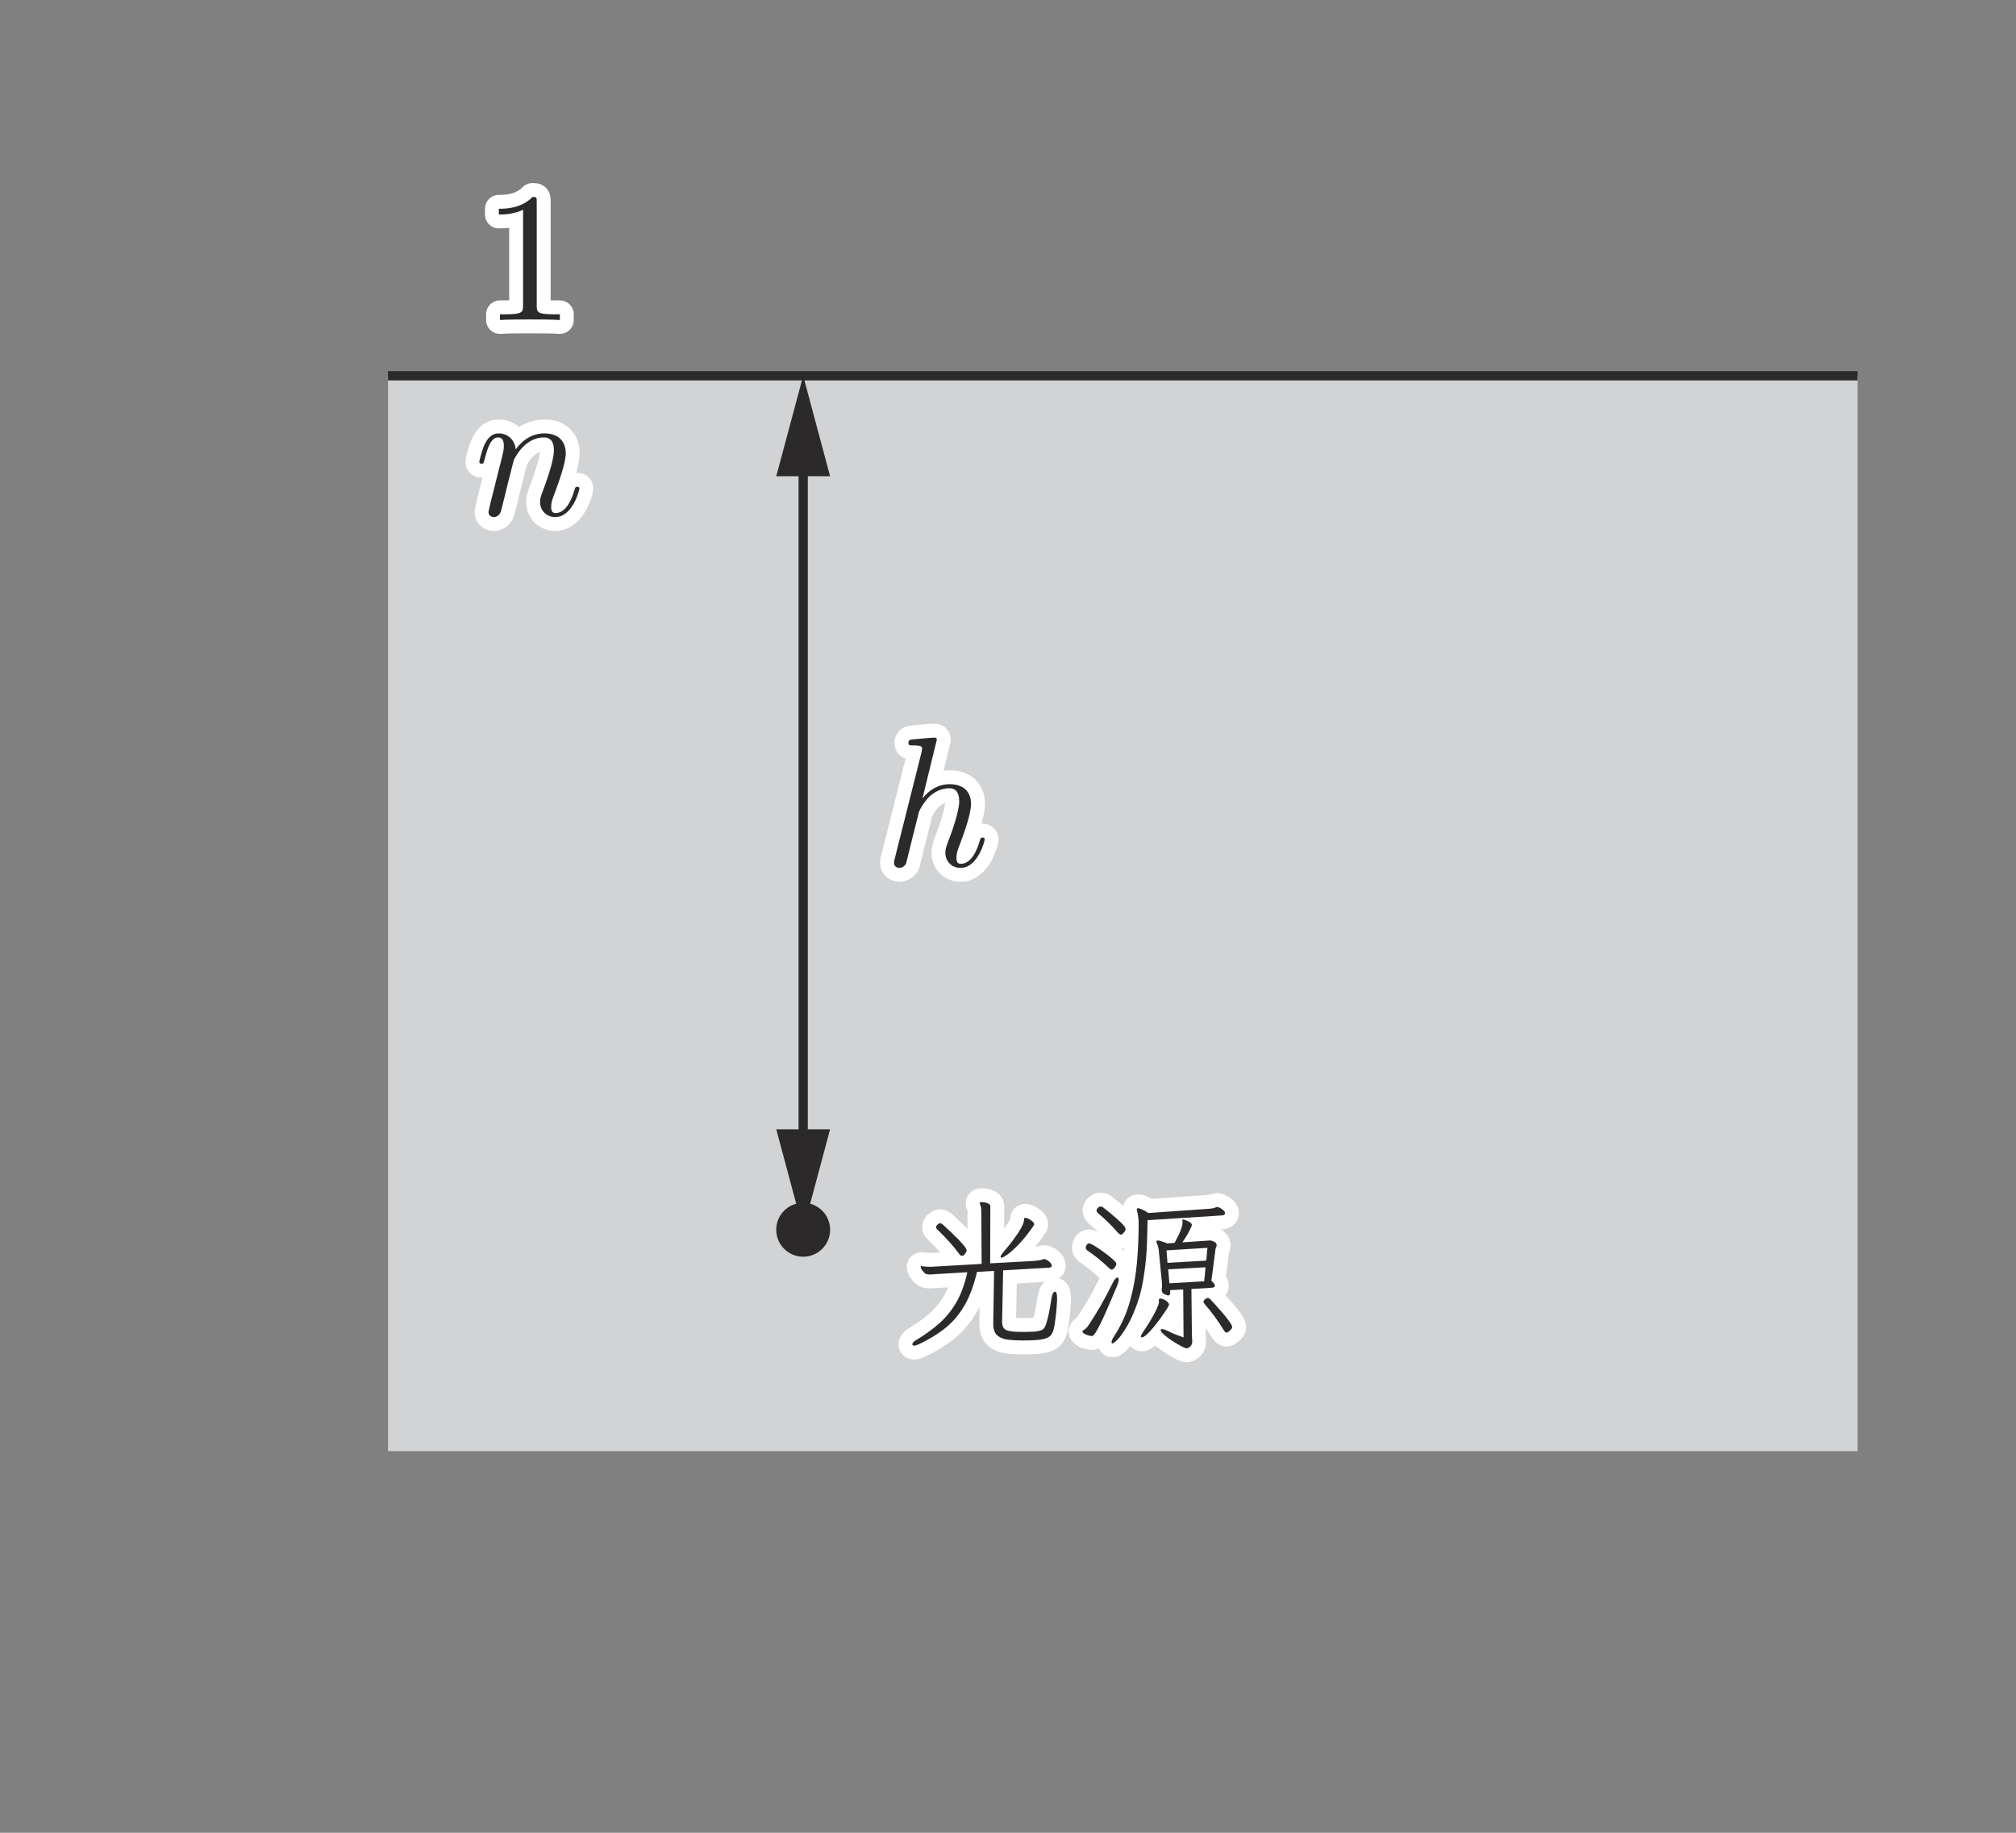 <?xml version="1.0" encoding="UTF-8" standalone="no"?> <svg xmlns="http://www.w3.org/2000/svg" xmlns:xlink="http://www.w3.org/1999/xlink" version="1.1" width="121pt" height="110pt" viewBox="0 0 121 110"><rect x="0" y="0" width="121" height="110" fill="#808080" stroke="none"/><g><path transform="matrix(.004,0,0,-.004,0,110)" d="M 5822.16 5726.52 L 27872.86 5726.52 L 27872.86 21861.92 L 5822.16 21861.92 Z " fill="#d2d3d5"></path><path transform="matrix(.004,0,0,-.004,0,110)" stroke-width="139" stroke-linecap="butt" stroke-miterlimit="10" stroke-linejoin="miter" fill="none" stroke="#2c292a" d="M 5822.13 21861.8 L 27872.8 21861.8 "></path><path transform="matrix(.004,0,0,-.004,0,110)" d="M 12456 9048.04 C 12456 8824.53 12275 8643.55 12051.8 8643.55 C 11828 8643.55 11647.3 8824.53 11647.3 9048.04 C 11647.3 9271.55 11828 9452.53 12051.8 9452.53 C 12275 9452.53 12456 9271.55 12456 9048.04 " fill="#2c292a"></path><path transform="matrix(.004,0,0,-.004,0,110)" stroke-width="139" stroke-linecap="butt" stroke-miterlimit="10" stroke-linejoin="miter" fill="none" stroke="#2c292a" d="M 12051.7 10279.5 L 12051.7 20630.3 "></path><path transform="matrix(.004,0,0,-.004,0,110)" d="M 12455.4 10555.1 L 12051.8 9048.01 L 11647.8 10555.1 " fill="#2c292a"></path><path transform="matrix(.004,0,0,-.004,0,110)" d="M 12455.4 20354.8 L 12051.8 21861.9 L 11647.8 20354.8 " fill="#2c292a"></path><path transform="matrix(.004,0,0,-.004,0,110)" d="M 8053.86 24472.7 C 8053.86 24539.1 8053.86 24544.7 7990.19 24544.7 C 7818.11 24367.3 7574.3 24367.3 7485.62 24367.3 L 7485.62 24281.4 C 7540.95 24281.4 7704.41 24281.4 7848.69 24353.4 L 7848.69 22917.3 C 7848.69 22817.8 7840.35 22784.4 7590.71 22784.4 L 7502.3 22784.4 L 7502.3 22698.5 C 7599.05 22706.6 7840.35 22706.6 7951.27 22706.6 C 8062.2 22706.6 8303.22 22706.6 8400.52 22698.5 L 8400.52 22784.4 L 8311.56 22784.4 C 8062.2 22784.4 8053.86 22815 8053.86 22917.3 L 8053.86 24472.7 " fill="#2c292a"></path><path transform="matrix(.004,0,0,-.004,0,110)" stroke-width="417" stroke-linecap="round" stroke-linejoin="round" fill="none" stroke="#ffffff" d="M 8053.86 24472.7 C 8053.86 24539.1 8053.86 24544.7 7990.19 24544.7 C 7818.11 24367.3 7574.3 24367.3 7485.62 24367.3 L 7485.62 24281.4 C 7540.95 24281.4 7704.41 24281.4 7848.69 24353.4 L 7848.69 22917.3 C 7848.69 22817.8 7840.35 22784.4 7590.71 22784.4 L 7502.3 22784.4 L 7502.3 22698.5 C 7599.05 22706.6 7840.35 22706.6 7951.27 22706.6 C 8062.2 22706.6 8303.22 22706.6 8400.52 22698.5 L 8400.52 22784.4 L 8311.56 22784.4 C 8062.2 22784.4 8053.86 22815 8053.86 22917.3 L 8053.86 24472.7 "></path><path transform="matrix(.004,0,0,-.004,0,110)" d="M 7355.18 19935.4 C 7346.84 19894 7330.16 19830 7330.16 19816.1 C 7330.16 19766.4 7369.09 19741.6 7410.79 19741.6 C 7443.87 19741.6 7493.91 19763.6 7513.09 19818.9 C 7516.15 19824.7 7549.23 19954.8 7565.91 20024.1 C 7585.37 20107.2 7607.61 20190.6 7627.07 20273.7 C 7643.47 20334.9 7660.15 20395.5 7674.05 20459.4 C 7685.17 20506.7 7707.41 20587 7709.91 20598.1 C 7751.61 20683.8 7898.68 20936.5 8161.94 20936.5 C 8286.76 20936.5 8311.5 20833.6 8311.5 20742.1 C 8311.5 20570.3 8175.84 20215.6 8131.36 20096.3 C 8106.62 20032.7 8103.56 19999 8103.56 19968.7 C 8103.56 19838.4 8200.86 19741.6 8330.96 19741.6 C 8591.73 19741.6 8694.04 20146.1 8694.04 20168.3 C 8694.04 20195.9 8669.29 20195.9 8660.95 20195.9 C 8633.15 20195.9 8633.15 20187.8 8619.25 20146.1 C 8563.93 19957.6 8472.47 19802.2 8336.53 19802.2 C 8289.54 19802.2 8270.08 19830 8270.08 19894 C 8270.08 19963.2 8294.82 20029.9 8319.84 20090.8 C 8372.66 20237.6 8489.15 20542.8 8489.15 20700.7 C 8489.15 20886.4 8369.89 20997.1 8170.28 20997.1 C 7920.64 20997.1 7784.97 20820 7737.71 20756 C 7723.81 20911.4 7610.11 20997.1 7482.79 20997.1 C 7355.18 20997.1 7302.64 20889.2 7274.84 20839.2 C 7230.36 20744.9 7191.72 20581.5 7191.72 20570.3 C 7191.72 20542.8 7219.24 20542.8 7224.8 20542.8 C 7252.6 20542.8 7255.38 20545.3 7272.06 20606.5 C 7319.32 20803.3 7374.64 20936.5 7474.45 20936.5 C 7529.77 20936.5 7560.35 20900.3 7560.35 20808.9 C 7560.35 20750.8 7552.01 20719.9 7516.15 20575.9 L 7355.18 19935.4 " fill="#2c292a"></path><path transform="matrix(.004,0,0,-.004,0,110)" stroke-width="417" stroke-linecap="round" stroke-linejoin="round" fill="none" stroke="#ffffff" d="M 7355.18 19935.4 C 7346.84 19894 7330.16 19830 7330.16 19816.1 C 7330.16 19766.4 7369.09 19741.6 7410.79 19741.6 C 7443.87 19741.6 7493.91 19763.6 7513.09 19818.9 C 7516.15 19824.7 7549.23 19954.8 7565.91 20024.1 C 7585.37 20107.2 7607.61 20190.6 7627.07 20273.7 C 7643.47 20334.9 7660.15 20395.5 7674.05 20459.4 C 7685.17 20506.7 7707.41 20587 7709.91 20598.1 C 7751.61 20683.8 7898.68 20936.5 8161.94 20936.5 C 8286.76 20936.5 8311.5 20833.6 8311.5 20742.1 C 8311.5 20570.3 8175.84 20215.6 8131.36 20096.3 C 8106.62 20032.7 8103.56 19999 8103.56 19968.7 C 8103.56 19838.4 8200.86 19741.6 8330.96 19741.6 C 8591.73 19741.6 8694.04 20146.1 8694.04 20168.3 C 8694.04 20195.9 8669.29 20195.9 8660.95 20195.9 C 8633.15 20195.9 8633.15 20187.8 8619.25 20146.1 C 8563.93 19957.6 8472.47 19802.2 8336.53 19802.2 C 8289.54 19802.2 8270.08 19830 8270.08 19894 C 8270.08 19963.2 8294.82 20029.9 8319.84 20090.8 C 8372.66 20237.6 8489.15 20542.8 8489.15 20700.7 C 8489.15 20886.4 8369.89 20997.1 8170.28 20997.1 C 7920.64 20997.1 7784.97 20820 7737.71 20756 C 7723.81 20911.4 7610.11 20997.1 7482.79 20997.1 C 7355.18 20997.1 7302.64 20889.2 7274.84 20839.2 C 7230.36 20744.9 7191.72 20581.5 7191.72 20570.3 C 7191.72 20542.8 7219.24 20542.8 7224.8 20542.8 C 7252.6 20542.8 7255.38 20545.3 7272.06 20606.5 C 7319.32 20803.3 7374.64 20936.5 7474.45 20936.5 C 7529.77 20936.5 7560.35 20900.3 7560.35 20808.9 C 7560.35 20750.8 7552.01 20719.9 7516.15 20575.9 L 7355.18 19935.4 "></path><path transform="matrix(.004,0,0,-.004,0,110)" d="M 8053.86 24472.7 C 8053.86 24539.1 8053.86 24544.7 7990.19 24544.7 C 7818.11 24367.3 7574.3 24367.3 7485.62 24367.3 L 7485.62 24281.4 C 7540.95 24281.4 7704.41 24281.4 7848.69 24353.4 L 7848.69 22917.3 C 7848.69 22817.8 7840.35 22784.4 7590.71 22784.4 L 7502.3 22784.4 L 7502.3 22698.5 C 7599.05 22706.6 7840.35 22706.6 7951.27 22706.6 C 8062.2 22706.6 8303.22 22706.6 8400.52 22698.5 L 8400.52 22784.4 L 8311.56 22784.4 C 8062.2 22784.4 8053.86 22815 8053.86 22917.3 L 8053.86 24472.7 " fill="#2c292a"></path><path transform="matrix(.004,0,0,-.004,0,110)" d="M 7355.18 19935.4 C 7346.84 19894 7330.16 19830 7330.16 19816.1 C 7330.16 19766.4 7369.09 19741.6 7410.79 19741.6 C 7443.87 19741.6 7493.91 19763.6 7513.09 19818.9 C 7516.15 19824.7 7549.23 19954.8 7565.91 20024.1 C 7585.37 20107.2 7607.61 20190.6 7627.07 20273.7 C 7643.47 20334.9 7660.15 20395.5 7674.05 20459.4 C 7685.17 20506.7 7707.41 20587 7709.91 20598.1 C 7751.61 20683.8 7898.68 20936.5 8161.94 20936.5 C 8286.76 20936.5 8311.5 20833.6 8311.5 20742.1 C 8311.5 20570.3 8175.84 20215.6 8131.36 20096.3 C 8106.62 20032.7 8103.56 19999 8103.56 19968.7 C 8103.56 19838.4 8200.86 19741.6 8330.96 19741.6 C 8591.73 19741.6 8694.04 20146.1 8694.04 20168.3 C 8694.04 20195.9 8669.29 20195.9 8660.95 20195.9 C 8633.15 20195.9 8633.15 20187.8 8619.25 20146.1 C 8563.93 19957.6 8472.47 19802.2 8336.52 19802.2 C 8289.54 19802.2 8270.08 19830 8270.08 19894 C 8270.08 19963.2 8294.82 20029.9 8319.84 20090.8 C 8372.66 20237.6 8489.15 20542.8 8489.15 20700.7 C 8489.15 20886.4 8369.89 20997.1 8170.28 20997.1 C 7920.64 20997.1 7784.97 20820 7737.71 20756 C 7723.81 20911.4 7610.11 20997.1 7482.79 20997.1 C 7355.18 20997.1 7302.64 20889.2 7274.84 20839.2 C 7230.36 20744.9 7191.72 20581.5 7191.72 20570.3 C 7191.72 20542.8 7219.24 20542.8 7224.8 20542.8 C 7252.6 20542.8 7255.38 20545.3 7272.06 20606.5 C 7319.32 20803.3 7374.64 20936.5 7474.45 20936.5 C 7529.77 20936.5 7560.35 20900.3 7560.35 20808.9 C 7560.35 20750.8 7552.01 20719.9 7516.15 20575.9 L 7355.18 19935.4 " fill="#2c292a"></path><path transform="matrix(.004,0,0,-.004,0,110)" d="M 14432.4 8656.56 C 14420.1 8656.84 14406 8667.68 14389 8689.92 C 14342.9 8753.3 14292.5 8814.46 14237.8 8874.23 C 14183.3 8934 14126 8992.94 14066.5 9050.76 C 14052.3 9061.33 14045.7 9073 14045.7 9086.9 C 14045.7 9100.8 14053.5 9113.31 14068.7 9125.27 C 14082.4 9138.89 14095.2 9145.56 14107.4 9145.56 C 14119.1 9145.84 14133.8 9137.78 14150.8 9122.77 C 14251.7 9030.75 14327 8958.19 14377.3 8906.2 C 14427.4 8854.22 14461.3 8816.13 14478.5 8792.22 C 14495.5 8768.32 14504.1 8750.52 14504.1 8738.57 C 14504.1 8726.61 14496.9 8709.66 14482.4 8688.53 C 14467.7 8667.4 14451.3 8656.56 14432.4 8656.56 M 15026.5 8628.2 C 15017.6 8628.2 15013.7 8632.65 15013.7 8640.99 C 15013.7 8656.56 15029.8 8682.97 15062.6 8720.5 C 15113.2 8780.55 15162.1 8840.88 15208.3 8902.31 C 15254.1 8963.75 15292.5 9021.29 15322.3 9075.23 C 15352 9128.88 15367 9172.8 15367 9207 C 15366.7 9220.9 15373.1 9227.57 15385.1 9227.57 C 15396.8 9227.85 15413.2 9222.29 15433.7 9212.28 C 15454.3 9202 15473.2 9189.21 15491.3 9173.64 C 15509.1 9158.91 15518 9143.89 15518 9130.27 C 15518 9126.93 15516.3 9121.65 15513.2 9114.7 C 15435.9 9002.39 15363.7 8910.09 15295.3 8838.37 C 15226.6 8766.65 15169.1 8713.83 15121.3 8679.63 C 15073.4 8645.72 15041.7 8628.2 15026.5 8628.2 M 15861.3 7993.25 C 15857.7 7916.52 15852.7 7847.86 15846 7787.25 C 15839.1 7726.65 15830.4 7663.27 15820.1 7596.55 C 15809.9 7538.72 15792.6 7494.52 15767.9 7464.77 C 15743.1 7435.03 15698.7 7414.18 15634.7 7403.06 C 15570.8 7392.21 15473.8 7386.66 15343.9 7386.66 C 15267.2 7386.93 15194.9 7390.27 15127.6 7398.05 C 15060.4 7405.84 15005.9 7426.96 14965 7461.99 C 14924.2 7497.3 14903.6 7555.4 14903.6 7637.41 L 14903.6 7645.2 L 14916.4 8431.1 L 14660.3 8415.81 C 14612.2 8214.54 14550 8046.91 14472.4 7912.63 C 14394.3 7778.91 14299.8 7666.32 14188 7575.97 C 14076 7485.62 13944.2 7404.45 13792.1 7332.72 C 13761.3 7317.71 13736.8 7309.65 13718.2 7309.65 C 13699 7309.93 13689.8 7316.6 13689.8 7330.22 C 13689.8 7338.84 13695.1 7348.85 13705.4 7361.08 C 13715.4 7373.03 13731.5 7384.99 13754.1 7396.94 C 13873.3 7468.94 13983.1 7547.62 14082.9 7633.52 C 14182.7 7720.25 14270 7825.34 14344.2 7949.88 C 14418.2 8074.7 14475.2 8228.16 14514.4 8410.53 L 14004.8 8379.95 C 13992.9 8378.56 13981.5 8377.45 13970.3 8377.45 L 13940.9 8377.45 C 13910 8377.45 13888 8384.4 13874.1 8397.74 C 13872.2 8399.69 13862.2 8411.09 13843.6 8432.49 C 13824.4 8453.9 13815.2 8473.91 13815.2 8492.54 C 13814.9 8500.05 13819.7 8502.82 13828.3 8502.82 C 13831.3 8503.1 13834.4 8502.27 13835.8 8501.43 C 13837.4 8500.88 13839.1 8500.32 13841.1 8500.32 C 13875 8495.32 13909.2 8492.54 13943.4 8492.54 L 13974.2 8492.54 L 14729.3 8536.18 L 14724.5 9334.88 C 14724.3 9355.73 14722.6 9372.96 14719.3 9387.7 C 14715.7 9402.43 14709.8 9418.56 14701.5 9437.74 C 14699.5 9439.13 14698.7 9441.63 14698.7 9445.25 C 14698.7 9457.2 14710.6 9463.04 14734.6 9463.04 C 14756.8 9463.04 14783.2 9458.04 14814.1 9447.75 C 14844.4 9437.74 14859.9 9422.17 14859.9 9401.88 L 14857.4 8543.97 L 15505.2 8579.83 C 15532.4 8581.5 15557.4 8584 15579.7 8587.34 C 15601.9 8590.95 15624.7 8595.96 15648.6 8602.91 C 15655.3 8606.24 15662.5 8607.91 15669.2 8607.91 C 15680.9 8607.91 15696.2 8602.35 15713.9 8591.23 C 15731.7 8580.39 15747.6 8567.32 15761.2 8552.86 C 15774.8 8538.41 15781.8 8524.23 15781.8 8510.61 C 15781.8 8493.93 15770.7 8483.36 15748.4 8479.75 L 15052 8438.89 L 15036.7 7673.27 L 15036.7 7662.99 C 15036.7 7623.79 15045.4 7593.21 15062.3 7570.97 C 15079 7549.01 15111.2 7533.72 15158.2 7526.21 C 15204.9 7518.43 15273 7514.54 15362 7514.54 C 15460.7 7515.09 15532.1 7518.7 15575.8 7527.32 C 15619.4 7535.94 15648.3 7549.29 15662.8 7567.08 C 15677.3 7585.15 15688.9 7607.66 15697.5 7634.91 C 15715.9 7696.63 15731.5 7757.79 15743.4 7819.22 C 15755.1 7880.66 15765.7 7940.43 15774.3 7998.53 C 15786 8078.88 15804.9 8118.63 15830.4 8118.63 C 15850.7 8118.91 15861.3 8086.38 15861.3 8021.61 " fill="#2c292a"></path><path transform="matrix(.004,0,0,-.004,0,110)" stroke-width="417" stroke-linecap="round" stroke-linejoin="round" fill="none" stroke="#ffffff" d="M 14432.4 8656.56 C 14420.1 8656.84 14406 8667.68 14389 8689.92 C 14342.9 8753.3 14292.5 8814.46 14237.8 8874.23 C 14183.3 8934 14126 8992.94 14066.5 9050.76 C 14052.3 9061.33 14045.7 9073 14045.7 9086.9 C 14045.7 9100.8 14053.5 9113.31 14068.7 9125.27 C 14082.4 9138.89 14095.2 9145.56 14107.4 9145.56 C 14119.1 9145.84 14133.8 9137.78 14150.8 9122.77 C 14251.7 9030.75 14327 8958.19 14377.3 8906.2 C 14427.4 8854.22 14461.3 8816.13 14478.5 8792.22 C 14495.5 8768.32 14504.1 8750.52 14504.1 8738.57 C 14504.1 8726.61 14496.9 8709.66 14482.4 8688.53 C 14467.7 8667.4 14451.3 8656.56 14432.4 8656.56 M 15026.5 8628.2 C 15017.6 8628.2 15013.7 8632.65 15013.7 8640.99 C 15013.7 8656.56 15029.8 8682.97 15062.6 8720.5 C 15113.2 8780.55 15162.1 8840.88 15208.3 8902.31 C 15254.1 8963.75 15292.5 9021.3 15322.3 9075.23 C 15352 9128.88 15367 9172.8 15367 9207 C 15366.7 9220.9 15373.1 9227.57 15385.1 9227.57 C 15396.8 9227.85 15413.2 9222.29 15433.7 9212.28 C 15454.3 9202 15473.2 9189.21 15491.3 9173.64 C 15509.1 9158.91 15518 9143.89 15518 9130.27 C 15518 9126.93 15516.3 9121.65 15513.2 9114.7 C 15435.9 9002.39 15363.7 8910.09 15295.3 8838.37 C 15226.6 8766.65 15169.1 8713.83 15121.3 8679.63 C 15073.4 8645.72 15041.7 8628.2 15026.5 8628.2 Z M 15861.3 7993.25 C 15857.7 7916.52 15852.7 7847.86 15846 7787.25 C 15839.1 7726.65 15830.4 7663.27 15820.1 7596.54 C 15809.9 7538.72 15792.6 7494.52 15767.9 7464.77 C 15743.1 7435.03 15698.7 7414.18 15634.7 7403.06 C 15570.8 7392.21 15473.8 7386.66 15343.9 7386.66 C 15267.2 7386.93 15194.9 7390.27 15127.6 7398.05 C 15060.4 7405.84 15005.9 7426.96 14965 7461.99 C 14924.2 7497.3 14903.6 7555.4 14903.6 7637.41 L 14903.6 7645.2 L 14916.4 8431.1 L 14660.3 8415.81 C 14612.2 8214.54 14550 8046.91 14472.4 7912.63 C 14394.3 7778.91 14299.8 7666.32 14188 7575.97 C 14076 7485.62 13944.2 7404.45 13792.1 7332.72 C 13761.3 7317.71 13736.8 7309.65 13718.2 7309.65 C 13699 7309.93 13689.8 7316.6 13689.8 7330.22 C 13689.8 7338.84 13695.1 7348.85 13705.4 7361.08 C 13715.4 7373.03 13731.5 7384.99 13754.1 7396.94 C 13873.3 7468.94 13983.1 7547.62 14082.9 7633.52 C 14182.7 7720.25 14270 7825.34 14344.2 7949.88 C 14418.2 8074.7 14475.2 8228.16 14514.4 8410.53 L 14004.8 8379.95 C 13992.9 8378.56 13981.5 8377.45 13970.3 8377.45 L 13940.9 8377.45 C 13910 8377.45 13888 8384.4 13874.1 8397.74 C 13872.2 8399.69 13862.2 8411.09 13843.6 8432.49 C 13824.4 8453.9 13815.2 8473.91 13815.2 8492.54 C 13814.9 8500.05 13819.7 8502.82 13828.3 8502.82 C 13831.3 8503.1 13834.4 8502.27 13835.8 8501.43 C 13837.4 8500.88 13839.1 8500.32 13841.1 8500.32 C 13875 8495.32 13909.2 8492.54 13943.4 8492.54 L 13974.2 8492.54 L 14729.3 8536.18 L 14724.5 9334.88 C 14724.3 9355.73 14722.6 9372.96 14719.3 9387.7 C 14715.7 9402.43 14709.8 9418.56 14701.5 9437.74 C 14699.5 9439.13 14698.7 9441.63 14698.7 9445.25 C 14698.7 9457.2 14710.6 9463.04 14734.6 9463.04 C 14756.8 9463.04 14783.2 9458.03 14814.1 9447.75 C 14844.4 9437.74 14859.9 9422.17 14859.9 9401.88 L 14857.4 8543.97 L 15505.2 8579.83 C 15532.4 8581.5 15557.4 8584 15579.7 8587.34 C 15601.9 8590.95 15624.7 8595.96 15648.6 8602.91 C 15655.3 8606.24 15662.5 8607.91 15669.2 8607.91 C 15680.9 8607.91 15696.2 8602.35 15713.9 8591.23 C 15731.7 8580.39 15747.6 8567.32 15761.2 8552.86 C 15774.8 8538.41 15781.8 8524.23 15781.8 8510.61 C 15781.8 8493.93 15770.7 8483.36 15748.4 8479.75 L 15052 8438.89 L 15036.7 7673.27 L 15036.7 7662.99 C 15036.7 7623.79 15045.4 7593.21 15062.3 7570.97 C 15079 7549.01 15111.2 7533.72 15158.2 7526.21 C 15204.9 7518.43 15273 7514.54 15362 7514.54 C 15460.7 7515.09 15532.1 7518.7 15575.8 7527.32 C 15619.4 7535.94 15648.3 7549.29 15662.8 7567.08 C 15677.3 7585.15 15688.9 7607.66 15697.5 7634.91 C 15715.9 7696.63 15731.5 7757.79 15743.4 7819.22 C 15755.1 7880.66 15765.7 7940.43 15774.3 7998.53 C 15786 8078.88 15804.9 8118.63 15830.4 8118.63 C 15850.7 8118.91 15861.3 8086.38 15861.3 8021.61 L 15861.3 7993.25 Z "></path><path transform="matrix(.004,0,0,-.004,0,110)" d="M 17131.8 7432.72 C 17123.1 7433 17119 7436.89 17119 7445.51 C 17118.7 7459.13 17130.1 7482.2 17152 7514.45 C 17169.3 7538.91 17191 7571.44 17217.7 7613.14 C 17243.5 7655.12 17270.5 7699.32 17296.9 7746.3 C 17323 7793.29 17345.8 7836.65 17363.3 7876.96 C 17380.8 7917.27 17390.3 7948.13 17390.3 7970.37 C 17390.3 7980.66 17389.5 7988.16 17387.8 7993.45 C 17387.8 8008.73 17395.6 8016.52 17410.9 8016.52 C 17424.5 8016.52 17441.4 8011.79 17462 8002.34 C 17482.6 7993.17 17500.9 7981.21 17517.1 7966.48 C 17533.2 7952.02 17541.5 7937.84 17541.5 7924.22 C 17541.2 7915.61 17530.4 7893.92 17508.2 7858.89 C 17485.6 7824.14 17457.8 7782.72 17423.7 7734.63 C 17389.5 7687.09 17353.6 7639.83 17316.1 7593.96 C 17278.3 7548.09 17243 7509.45 17209.9 7478.59 C 17176.5 7448.29 17150.4 7432.72 17131.8 7432.72 M 18450.3 7532.52 C 18431.4 7513.62 18416.4 7504.45 18404.4 7504.45 C 18392.2 7504.45 18378.6 7516.4 18363.6 7540.3 C 18322.1 7606.75 18277.9 7673.19 18230.1 7739.63 C 18182 7806.63 18132.3 7869.46 18079.2 7929.23 C 18065.3 7946.46 18058.6 7959.25 18058.6 7967.87 C 18058.6 7981.77 18067.2 7994.28 18084.5 8006.23 C 18096.1 8018.19 18108.4 8024.02 18120.3 8024.02 C 18137 8024.3 18152.6 8015.69 18166.2 7998.45 C 18179.8 7984.83 18204 7958.97 18239 7920.33 C 18273.8 7881.97 18310.8 7840.27 18349.4 7794.95 C 18387.5 7749.92 18420.6 7707.94 18447.8 7669.57 C 18475 7631.21 18488.9 7604.25 18488.9 7588.96 C 18488.9 7572 18476.2 7553.09 18450.3 7532.52 M 16376.4 7453.01 C 16364.2 7454.96 16347.8 7458.57 16326.7 7464.41 C 16304.7 7471.08 16286.1 7478.59 16268.8 7488.88 C 16251.6 7499.44 16243.3 7510.28 16243.3 7522.23 C 16243 7530.85 16247.4 7536.69 16256.1 7540.3 C 16288.3 7557.26 16316.7 7586.45 16340.6 7627.04 C 16399.8 7716.28 16459.3 7810.52 16517.1 7911.44 C 16574.9 8012.07 16633.3 8122.16 16691.4 8241.7 C 16706.4 8274.23 16721.1 8297.02 16734.8 8310.92 C 16748.4 8324.82 16759.5 8331.21 16768.1 8331.21 C 16779.8 8331.21 16786.2 8320.93 16786.2 8300.64 C 16785.9 8278.67 16778.4 8247.82 16763.1 8208.34 C 16701.4 8063.5 16650.5 7943.96 16609.4 7850 C 16568.2 7756.31 16534.3 7682.09 16507.1 7628.43 C 16479.6 7574.78 16458.2 7535.3 16442.9 7510.56 C 16427.6 7486.09 16415.3 7470.25 16405.9 7463.3 C 16396.2 7456.63 16388.4 7453.01 16381.7 7453.01 Z M 18089.2 8484.95 L 17528.7 8454.37 L 17546.5 8244.2 L 18068.9 8275.06 Z M 18117.5 8776.85 L 17503.2 8738.48 L 17518.4 8551.39 L 18099.5 8585.03 Z M 16320 8733.48 C 16301.1 8748.77 16291.9 8764.06 16291.9 8779.63 C 16291.9 8793.25 16296.6 8807.15 16305.8 8821.61 C 16315 8836.62 16328.6 8843.29 16345.6 8843.29 C 16354.2 8843.29 16373.4 8834.95 16403.4 8817.71 C 16432.9 8801.04 16467.1 8779.07 16505.7 8752.66 C 16544.1 8726.25 16581.9 8698.45 16619.7 8669.27 C 16657.2 8640.35 16688.3 8613.94 16713.1 8590.04 C 16737.5 8566.13 16750.3 8548.33 16750.3 8536.38 C 16750.1 8519.14 16741.7 8500.52 16724.5 8479.95 C 16707.5 8459.38 16693.9 8449.09 16683.6 8449.09 C 16671.7 8449.09 16656.4 8458.26 16637.7 8477.45 C 16596.3 8516.64 16546.8 8560.29 16489 8608.1 C 16430.9 8655.64 16374.5 8697.62 16320 8733.48 M 17753.9 8152.18 L 17556.8 8141.9 L 17559.3 8106.04 C 17559 8077.13 17549.9 8062.67 17531.2 8062.67 C 17527.6 8062.67 17518.2 8064.61 17501.8 8068.79 C 17485.4 8073.51 17469.8 8081.29 17454.2 8093.25 C 17438.7 8105.2 17431.2 8122.16 17431.2 8144.68 L 17431.2 8154.69 C 17432.8 8165.25 17434.5 8175.54 17435.3 8186.66 C 17435.9 8198.05 17436.4 8210.29 17436.4 8223.91 C 17436.2 8229.19 17436.4 8235.3 17436.4 8243.09 C 17436.2 8250.88 17435.6 8258.1 17433.9 8264.77 L 17390.3 8705.13 C 17388.3 8730.98 17385.6 8755.16 17381.4 8778.24 C 17376.9 8801.31 17370.6 8820.5 17362.2 8835.79 C 17355.3 8848.02 17351.9 8859.7 17351.9 8871.65 C 17351.9 8882.21 17358.6 8886.94 17372.5 8886.94 C 17396.1 8886.94 17443.1 8872.48 17513.2 8843.29 L 17623.5 8851.35 C 17626.3 8856.36 17634.7 8869.98 17646.6 8892.22 C 17658.3 8914.46 17671.9 8941.7 17687.5 8973.95 C 17702.5 9006.48 17716.1 9038.73 17727.2 9071.53 C 17738.1 9104.05 17743.6 9132.69 17743.6 9158.54 C 17743.6 9161.88 17743.4 9166.05 17742.2 9171.33 C 17741.1 9176.34 17741.1 9180.5 17741.1 9184.12 L 17741.1 9189.13 C 17740.8 9198.02 17745.3 9201.91 17753.9 9201.91 C 17760.9 9201.91 17774.5 9198.3 17795.1 9190.23 C 17815.4 9182.73 17835.4 9172.72 17855.1 9159.66 C 17874.6 9147.14 17884.6 9131.86 17884.6 9114.9 C 17884.3 9111.56 17883.7 9108.78 17881.8 9107.11 C 17863.2 9064.58 17842.3 9022.88 17819.2 8981.73 C 17796.2 8941.15 17770.3 8899.73 17741.1 8858.86 L 18145.6 8886.94 L 18158.4 8886.94 C 18175.4 8886.94 18195.9 8880.54 18219.8 8867.75 C 18243.8 8855.25 18255.7 8837.45 18255.7 8815.49 C 18255.7 8805.21 18253.8 8796.03 18249.6 8788.53 C 18244.9 8780.74 18242.1 8774.35 18240.4 8769.34 L 18176.5 8282.84 C 18212.1 8252.27 18230.1 8227.24 18230.1 8208.34 C 18229.9 8191.38 18214 8181.09 18181.5 8177.76 L 17877.1 8159.69 L 17884.6 7458.3 C 17884.3 7443 17885.4 7428.27 17887.1 7414.93 C 17888.7 7401.3 17889.9 7387.41 17889.9 7373.79 C 17889.9 7341.54 17879.8 7315.68 17860.1 7297.05 C 17840.4 7278.15 17820.6 7268.7 17800.1 7268.7 C 17791.4 7268.98 17773.4 7276.21 17745 7290.38 C 17716.7 7305.39 17683.9 7323.19 17646.6 7345.71 C 17608.5 7368.22 17572.7 7391.85 17537.6 7417.15 C 17502.3 7443 17473.4 7466.64 17450.3 7488.88 C 17427 7511.39 17415.9 7529.19 17415.9 7542.81 C 17415.6 7553.37 17422.8 7558.1 17436.4 7558.1 C 17454.8 7558.1 17485.1 7547.81 17526 7527.52 C 17560.1 7510.28 17598 7493.6 17638.5 7477.48 C 17679.7 7461.35 17719.7 7446.34 17759.2 7432.72 Z M 17218.8 9191.63 C 17217.1 9057.07 17213.8 8927.25 17208.5 8802.7 C 17203.2 8677.88 17191.5 8550 17172.6 8418.51 C 17149 8237.53 17113.1 8079.63 17065.3 7944.8 C 17017.2 7809.96 16967.5 7697.65 16915.5 7608.14 C 16862.9 7518.62 16816.8 7451.63 16775.9 7408.25 C 16734.8 7364.89 16707.8 7342.93 16693.9 7342.93 C 16683.6 7343.2 16678.6 7348.76 16678.6 7360.72 C 16678.1 7379.9 16691.4 7409.64 16717 7450.51 C 16824.6 7614.81 16904.3 7790.79 16956.3 7979.27 C 17008.3 8168.03 17043.1 8360.41 17060 8556.67 C 17077 8753.22 17085.6 8944.21 17085.6 9130.19 C 17085.6 9162.99 17083.9 9195.24 17080.3 9227.49 C 17077 9260.29 17071.1 9292.26 17062.5 9325.07 C 17059.2 9338.69 17057.5 9347.86 17057.5 9352.86 C 17057 9365.1 17064.5 9370.94 17078.1 9370.94 C 17088.1 9371.21 17105.6 9365.65 17130.4 9355.64 C 17154.8 9345.64 17189 9326.46 17231.6 9299.21 L 18145.6 9363.15 C 18186.8 9366.77 18221 9374.27 18248.2 9386.23 C 18251.3 9387.89 18257.7 9388.73 18266 9388.73 C 18277.9 9389 18293 9384 18310.8 9373.44 C 18328.8 9363.43 18344.9 9351.2 18359.7 9337.86 C 18373.9 9324.51 18381.4 9310.33 18381.4 9296.71 C 18381.1 9278.36 18366.6 9266.96 18337.7 9263.35 Z M 16773.4 9004.81 C 16735.3 9049.29 16689.5 9098.22 16635 9152.15 C 16580.5 9206.08 16528.2 9253.34 16478.7 9293.93 C 16461.8 9309.78 16453.4 9323.12 16453.4 9335.07 C 16453.2 9348.97 16460.1 9362.32 16473.7 9375.94 C 16485.7 9389.84 16499.3 9396.51 16514.6 9396.51 C 16529.9 9396.79 16544.6 9390.67 16558.2 9378.72 C 16638.3 9315.61 16701.1 9263.91 16746.4 9223.59 C 16791.2 9183.84 16824.6 9152.71 16845.1 9130.19 C 16865.4 9107.95 16877.9 9091.82 16882.1 9081.82 C 16886.3 9071.81 16888.5 9063.75 16888.5 9058.74 C 16888.2 9041.79 16879.6 9023.16 16861.5 9003.42 C 16843.7 8983.96 16829.6 8973.95 16819.3 8973.95 C 16809 8974.23 16793.7 8984.24 16773.4 9004.81 " fill="#2c292a"></path><path transform="matrix(.004,0,0,-.004,0,110)" stroke-width="417" stroke-linecap="round" stroke-linejoin="round" fill="none" stroke="#ffffff" d="M 17131.8 7432.72 C 17123.1 7433 17119 7436.89 17119 7445.51 C 17118.7 7459.13 17130.1 7482.2 17152 7514.45 C 17169.3 7538.91 17191 7571.44 17217.7 7613.14 C 17243.5 7655.12 17270.5 7699.32 17296.9 7746.3 C 17323 7793.29 17345.8 7836.65 17363.3 7876.96 C 17380.8 7917.27 17390.3 7948.13 17390.3 7970.37 C 17390.3 7980.66 17389.5 7988.16 17387.8 7993.45 C 17387.8 8008.73 17395.6 8016.52 17410.9 8016.52 C 17424.5 8016.52 17441.4 8011.79 17462 8002.34 C 17482.6 7993.17 17500.9 7981.21 17517.1 7966.48 C 17533.2 7952.02 17541.5 7937.84 17541.5 7924.22 C 17541.2 7915.61 17530.4 7893.92 17508.2 7858.89 C 17485.6 7824.14 17457.8 7782.72 17423.7 7734.63 C 17389.5 7687.09 17353.6 7639.83 17316.1 7593.96 C 17278.3 7548.09 17242.9 7509.45 17209.9 7478.59 C 17176.5 7448.29 17150.4 7432.72 17131.8 7432.72 M 18450.3 7532.52 C 18431.4 7513.62 18416.4 7504.45 18404.4 7504.45 C 18392.2 7504.45 18378.6 7516.4 18363.6 7540.3 C 18322.1 7606.75 18277.9 7673.19 18230.1 7739.63 C 18182 7806.63 18132.3 7869.46 18079.2 7929.23 C 18065.3 7946.46 18058.6 7959.25 18058.6 7967.87 C 18058.6 7981.77 18067.2 7994.28 18084.5 8006.23 C 18096.1 8018.19 18108.4 8024.03 18120.3 8024.03 C 18137 8024.3 18152.6 8015.69 18166.2 7998.45 C 18179.8 7984.83 18204 7958.97 18239 7920.33 C 18273.8 7881.97 18310.8 7840.27 18349.4 7794.95 C 18387.5 7749.92 18420.6 7707.94 18447.8 7669.57 C 18475 7631.21 18488.9 7604.25 18488.9 7588.96 C 18488.9 7572 18476.2 7553.09 18450.3 7532.52 Z M 16376.4 7453.01 C 16364.2 7454.96 16347.8 7458.57 16326.7 7464.41 C 16304.7 7471.08 16286.1 7478.59 16268.8 7488.88 C 16251.6 7499.44 16243.3 7510.28 16243.3 7522.23 C 16243 7530.85 16247.4 7536.69 16256.1 7540.3 C 16288.3 7557.26 16316.7 7586.45 16340.6 7627.04 C 16399.8 7716.28 16459.3 7810.52 16517.1 7911.43 C 16574.9 8012.07 16633.3 8122.16 16691.4 8241.7 C 16706.4 8274.23 16721.1 8297.02 16734.8 8310.92 C 16748.4 8324.82 16759.5 8331.21 16768.1 8331.21 C 16779.8 8331.21 16786.2 8320.93 16786.2 8300.64 C 16785.9 8278.67 16778.4 8247.82 16763.1 8208.34 C 16701.4 8063.5 16650.5 7943.96 16609.4 7850 C 16568.2 7756.31 16534.3 7682.09 16507.1 7628.43 C 16479.6 7574.78 16458.2 7535.3 16442.9 7510.56 C 16427.6 7486.09 16415.3 7470.25 16405.9 7463.3 C 16396.2 7456.63 16388.4 7453.01 16381.7 7453.01 L 16376.4 7453.01 Z M 18089.2 8484.95 L 17528.7 8454.37 L 17546.5 8244.2 L 18068.9 8275.06 L 18089.2 8484.95 Z M 18117.5 8776.85 L 17503.2 8738.48 L 17518.4 8551.39 L 18099.5 8585.03 L 18117.5 8776.85 Z M 16320 8733.48 C 16301.1 8748.77 16291.9 8764.06 16291.9 8779.63 C 16291.9 8793.25 16296.6 8807.15 16305.8 8821.61 C 16315 8836.62 16328.6 8843.29 16345.6 8843.29 C 16354.2 8843.29 16373.4 8834.95 16403.4 8817.71 C 16432.9 8801.04 16467.1 8779.07 16505.7 8752.66 C 16544.1 8726.25 16581.9 8698.45 16619.7 8669.27 C 16657.2 8640.35 16688.3 8613.94 16713.1 8590.04 C 16737.5 8566.13 16750.3 8548.33 16750.3 8536.38 C 16750.1 8519.14 16741.7 8500.52 16724.5 8479.95 C 16707.5 8459.38 16693.9 8449.09 16683.6 8449.09 C 16671.7 8449.09 16656.4 8458.26 16637.7 8477.45 C 16596.3 8516.64 16546.8 8560.29 16489 8608.11 C 16430.9 8655.64 16374.5 8697.62 16320 8733.48 Z M 17753.9 8152.18 L 17556.8 8141.9 L 17559.3 8106.04 C 17559 8077.13 17549.9 8062.67 17531.2 8062.67 C 17527.6 8062.67 17518.2 8064.61 17501.8 8068.79 C 17485.4 8073.51 17469.8 8081.29 17454.2 8093.25 C 17438.7 8105.2 17431.2 8122.16 17431.2 8144.68 L 17431.2 8154.69 C 17432.8 8165.25 17434.5 8175.54 17435.3 8186.66 C 17435.9 8198.05 17436.4 8210.29 17436.4 8223.91 C 17436.2 8229.19 17436.4 8235.3 17436.4 8243.09 C 17436.2 8250.88 17435.6 8258.1 17433.9 8264.77 L 17390.3 8705.13 C 17388.3 8730.98 17385.6 8755.16 17381.4 8778.24 C 17376.9 8801.31 17370.6 8820.5 17362.2 8835.79 C 17355.3 8848.02 17351.9 8859.7 17351.9 8871.65 C 17351.9 8882.21 17358.6 8886.94 17372.5 8886.94 C 17396.1 8886.94 17443.1 8872.48 17513.2 8843.29 L 17623.5 8851.36 C 17626.3 8856.36 17634.7 8869.98 17646.6 8892.22 C 17658.3 8914.46 17671.9 8941.7 17687.5 8973.95 C 17702.5 9006.48 17716.1 9038.73 17727.2 9071.53 C 17738.1 9104.05 17743.6 9132.69 17743.6 9158.54 C 17743.6 9161.88 17743.4 9166.05 17742.2 9171.33 C 17741.1 9176.34 17741.1 9180.5 17741.1 9184.12 L 17741.1 9189.13 C 17740.8 9198.02 17745.3 9201.91 17753.9 9201.91 C 17760.9 9201.91 17774.5 9198.3 17795.1 9190.23 C 17815.4 9182.73 17835.4 9172.72 17855.1 9159.66 C 17874.6 9147.14 17884.6 9131.86 17884.6 9114.9 C 17884.3 9111.56 17883.7 9108.78 17881.8 9107.11 C 17863.2 9064.58 17842.3 9022.88 17819.2 8981.73 C 17796.2 8941.15 17770.3 8899.73 17741.1 8858.86 L 18145.6 8886.94 L 18158.4 8886.94 C 18175.4 8886.94 18195.9 8880.54 18219.8 8867.75 C 18243.8 8855.25 18255.7 8837.45 18255.7 8815.49 C 18255.7 8805.21 18253.8 8796.03 18249.6 8788.53 C 18244.9 8780.74 18242.1 8774.35 18240.4 8769.34 L 18176.5 8282.84 C 18212.1 8252.27 18230.1 8227.24 18230.1 8208.34 C 18229.9 8191.38 18214 8181.09 18181.5 8177.76 L 17877.1 8159.69 L 17884.6 7458.3 C 17884.3 7443 17885.4 7428.27 17887.1 7414.93 C 17888.7 7401.3 17889.9 7387.41 17889.9 7373.79 C 17889.9 7341.54 17879.8 7315.68 17860.1 7297.05 C 17840.4 7278.15 17820.6 7268.7 17800.1 7268.7 C 17791.4 7268.98 17773.4 7276.21 17745 7290.38 C 17716.7 7305.39 17683.9 7323.19 17646.6 7345.71 C 17608.5 7368.22 17572.7 7391.85 17537.6 7417.15 C 17502.3 7443 17473.4 7466.64 17450.3 7488.88 C 17427 7511.39 17415.9 7529.18 17415.9 7542.81 C 17415.6 7553.37 17422.8 7558.1 17436.4 7558.1 C 17454.8 7558.1 17485.1 7547.81 17526 7527.52 C 17560.1 7510.28 17598 7493.6 17638.5 7477.48 C 17679.7 7461.35 17719.7 7446.34 17759.2 7432.72 L 17753.9 8152.18 Z M 17218.8 9191.63 C 17217.1 9057.07 17213.8 8927.25 17208.5 8802.7 C 17203.2 8677.88 17191.5 8550 17172.6 8418.51 C 17149 8237.53 17113.1 8079.63 17065.3 7944.8 C 17017.2 7809.96 16967.5 7697.65 16915.5 7608.14 C 16862.9 7518.62 16816.8 7451.63 16775.9 7408.25 C 16734.8 7364.89 16707.8 7342.93 16693.9 7342.93 C 16683.6 7343.2 16678.6 7348.76 16678.6 7360.72 C 16678.1 7379.9 16691.4 7409.64 16717 7450.51 C 16824.6 7614.81 16904.3 7790.79 16956.3 7979.27 C 17008.3 8168.03 17043.1 8360.41 17060 8556.68 C 17077 8753.22 17085.6 8944.21 17085.6 9130.19 C 17085.6 9162.99 17083.9 9195.24 17080.3 9227.49 C 17077 9260.29 17071.1 9292.26 17062.5 9325.07 C 17059.2 9338.69 17057.5 9347.86 17057.5 9352.87 C 17057 9365.1 17064.5 9370.94 17078.1 9370.94 C 17088.1 9371.21 17105.6 9365.65 17130.4 9355.64 C 17154.8 9345.64 17189 9326.46 17231.6 9299.21 L 18145.6 9363.15 C 18186.8 9366.77 18221 9374.27 18248.2 9386.23 C 18251.3 9387.89 18257.7 9388.73 18266 9388.73 C 18277.9 9389 18293 9384 18310.8 9373.44 C 18328.8 9363.43 18344.9 9351.2 18359.7 9337.86 C 18373.9 9324.51 18381.4 9310.33 18381.4 9296.71 C 18381.1 9278.36 18366.6 9266.96 18337.7 9263.35 L 17218.8 9191.63 Z M 16773.4 9004.81 C 16735.3 9049.29 16689.5 9098.22 16635 9152.15 C 16580.5 9206.08 16528.2 9253.34 16478.7 9293.93 C 16461.8 9309.78 16453.4 9323.12 16453.4 9335.07 C 16453.2 9348.97 16460.1 9362.32 16473.7 9375.94 C 16485.7 9389.84 16499.3 9396.51 16514.6 9396.51 C 16529.9 9396.79 16544.6 9390.68 16558.2 9378.72 C 16638.3 9315.61 16701.1 9263.91 16746.4 9223.6 C 16791.2 9183.84 16824.6 9152.71 16845.1 9130.19 C 16865.4 9107.95 16877.9 9091.82 16882.1 9081.82 C 16886.3 9071.81 16888.5 9063.75 16888.5 9058.74 C 16888.2 9041.79 16879.6 9023.16 16861.5 9003.42 C 16843.7 8983.96 16829.6 8973.95 16819.3 8973.95 C 16809 8974.23 16793.7 8984.24 16773.4 9004.81 Z "></path><path transform="matrix(.004,0,0,-.004,0,110)" d="M 14432.4 8656.56 C 14420.1 8656.84 14406 8667.68 14389 8689.92 C 14342.9 8753.3 14292.5 8814.46 14237.8 8874.23 C 14183.3 8934 14126 8992.94 14066.5 9050.76 C 14052.3 9061.33 14045.7 9073 14045.7 9086.9 C 14045.7 9100.8 14053.5 9113.31 14068.7 9125.27 C 14082.4 9138.89 14095.2 9145.56 14107.4 9145.56 C 14119.1 9145.84 14133.8 9137.78 14150.8 9122.77 C 14251.7 9030.75 14327 8958.19 14377.3 8906.2 C 14427.4 8854.22 14461.3 8816.13 14478.5 8792.22 C 14495.5 8768.32 14504.1 8750.52 14504.1 8738.57 C 14504.1 8726.61 14496.9 8709.66 14482.4 8688.53 C 14467.7 8667.4 14451.3 8656.56 14432.4 8656.56 M 15026.5 8628.2 C 15017.6 8628.2 15013.7 8632.65 15013.7 8640.99 C 15013.7 8656.56 15029.8 8682.97 15062.6 8720.5 C 15113.2 8780.55 15162.1 8840.88 15208.3 8902.31 C 15254.1 8963.75 15292.5 9021.29 15322.3 9075.23 C 15352 9128.88 15367 9172.8 15367 9207 C 15366.7 9220.9 15373.1 9227.57 15385.1 9227.57 C 15396.8 9227.85 15413.2 9222.29 15433.7 9212.28 C 15454.3 9202 15473.2 9189.21 15491.3 9173.64 C 15509.1 9158.91 15518 9143.89 15518 9130.27 C 15518 9126.93 15516.3 9121.65 15513.2 9114.7 C 15435.9 9002.39 15363.7 8910.09 15295.3 8838.37 C 15226.6 8766.65 15169.1 8713.83 15121.3 8679.63 C 15073.4 8645.72 15041.7 8628.2 15026.5 8628.2 M 15861.3 7993.25 C 15857.7 7916.52 15852.7 7847.86 15846 7787.25 C 15839.1 7726.65 15830.4 7663.27 15820.1 7596.55 C 15809.9 7538.72 15792.6 7494.52 15767.9 7464.77 C 15743.1 7435.03 15698.7 7414.18 15634.7 7403.06 C 15570.8 7392.21 15473.8 7386.66 15343.9 7386.66 C 15267.2 7386.93 15194.9 7390.27 15127.6 7398.05 C 15060.4 7405.84 15005.9 7426.96 14965 7461.99 C 14924.2 7497.3 14903.6 7555.4 14903.6 7637.41 L 14903.6 7645.2 L 14916.4 8431.1 L 14660.3 8415.81 C 14612.2 8214.54 14550 8046.91 14472.4 7912.63 C 14394.3 7778.91 14299.8 7666.32 14188 7575.97 C 14076 7485.62 13944.2 7404.45 13792.1 7332.72 C 13761.3 7317.71 13736.8 7309.65 13718.2 7309.65 C 13699 7309.93 13689.8 7316.6 13689.8 7330.22 C 13689.8 7338.84 13695.1 7348.85 13705.4 7361.08 C 13715.4 7373.03 13731.5 7384.99 13754.1 7396.94 C 13873.3 7468.94 13983.1 7547.62 14082.9 7633.52 C 14182.7 7720.25 14270 7825.34 14344.2 7949.88 C 14418.2 8074.7 14475.2 8228.16 14514.4 8410.53 L 14004.8 8379.95 C 13992.9 8378.56 13981.5 8377.45 13970.3 8377.45 L 13940.9 8377.45 C 13910 8377.45 13888 8384.4 13874.1 8397.74 C 13872.2 8399.69 13862.2 8411.09 13843.6 8432.49 C 13824.4 8453.9 13815.2 8473.91 13815.2 8492.54 C 13814.9 8500.05 13819.7 8502.82 13828.3 8502.82 C 13831.3 8503.1 13834.4 8502.27 13835.8 8501.43 C 13837.4 8500.88 13839.1 8500.32 13841.1 8500.32 C 13875 8495.32 13909.2 8492.54 13943.4 8492.54 L 13974.2 8492.54 L 14729.3 8536.18 L 14724.5 9334.88 C 14724.3 9355.73 14722.6 9372.96 14719.3 9387.7 C 14715.7 9402.43 14709.8 9418.56 14701.5 9437.74 C 14699.5 9439.13 14698.7 9441.63 14698.7 9445.25 C 14698.7 9457.2 14710.6 9463.04 14734.6 9463.04 C 14756.8 9463.04 14783.2 9458.04 14814.1 9447.75 C 14844.4 9437.74 14859.9 9422.17 14859.9 9401.88 L 14857.4 8543.97 L 15505.2 8579.83 C 15532.4 8581.5 15557.4 8584 15579.7 8587.34 C 15601.9 8590.95 15624.7 8595.96 15648.6 8602.91 C 15655.3 8606.24 15662.5 8607.91 15669.2 8607.91 C 15680.9 8607.91 15696.2 8602.35 15713.9 8591.23 C 15731.7 8580.39 15747.6 8567.32 15761.2 8552.86 C 15774.8 8538.41 15781.8 8524.23 15781.8 8510.61 C 15781.8 8493.93 15770.7 8483.36 15748.4 8479.75 L 15052 8438.89 L 15036.7 7673.27 L 15036.7 7662.99 C 15036.7 7623.79 15045.4 7593.21 15062.3 7570.97 C 15079 7549.01 15111.2 7533.72 15158.2 7526.21 C 15204.9 7518.43 15273 7514.54 15362 7514.54 C 15460.7 7515.09 15532.1 7518.7 15575.8 7527.32 C 15619.4 7535.94 15648.3 7549.29 15662.8 7567.08 C 15677.3 7585.15 15688.9 7607.66 15697.5 7634.91 C 15715.9 7696.63 15731.5 7757.79 15743.4 7819.22 C 15755.1 7880.66 15765.7 7940.43 15774.3 7998.53 C 15786 8078.88 15804.9 8118.63 15830.4 8118.63 C 15850.7 8118.91 15861.3 8086.38 15861.3 8021.61 " fill="#2c292a"></path><path transform="matrix(.004,0,0,-.004,0,110)" d="M 17131.8 7432.72 C 17123.1 7433 17119 7436.89 17119 7445.51 C 17118.7 7459.13 17130.1 7482.2 17152 7514.45 C 17169.3 7538.91 17191 7571.44 17217.7 7613.14 C 17243.5 7655.12 17270.5 7699.32 17296.9 7746.3 C 17323 7793.29 17345.8 7836.65 17363.3 7876.96 C 17380.8 7917.27 17390.3 7948.13 17390.3 7970.37 C 17390.3 7980.66 17389.5 7988.16 17387.8 7993.45 C 17387.8 8008.73 17395.6 8016.52 17410.9 8016.52 C 17424.5 8016.52 17441.4 8011.79 17462 8002.34 C 17482.6 7993.17 17500.9 7981.21 17517.1 7966.48 C 17533.2 7952.02 17541.5 7937.84 17541.5 7924.22 C 17541.2 7915.61 17530.4 7893.92 17508.2 7858.89 C 17485.6 7824.14 17457.8 7782.72 17423.7 7734.63 C 17389.5 7687.09 17353.6 7639.83 17316.1 7593.96 C 17278.3 7548.09 17243 7509.45 17209.9 7478.59 C 17176.5 7448.29 17150.4 7432.72 17131.8 7432.72 M 18450.3 7532.52 C 18431.4 7513.62 18416.4 7504.45 18404.4 7504.45 C 18392.2 7504.45 18378.6 7516.4 18363.6 7540.3 C 18322.1 7606.75 18277.9 7673.19 18230.1 7739.63 C 18182 7806.63 18132.3 7869.46 18079.2 7929.23 C 18065.3 7946.46 18058.6 7959.25 18058.6 7967.87 C 18058.6 7981.77 18067.2 7994.28 18084.5 8006.23 C 18096.1 8018.19 18108.4 8024.02 18120.3 8024.02 C 18137 8024.3 18152.6 8015.69 18166.2 7998.45 C 18179.8 7984.83 18204 7958.97 18239 7920.33 C 18273.8 7881.97 18310.8 7840.27 18349.4 7794.95 C 18387.5 7749.92 18420.6 7707.94 18447.8 7669.57 C 18475 7631.21 18488.9 7604.25 18488.9 7588.96 C 18488.9 7572 18476.2 7553.09 18450.3 7532.52 M 16376.4 7453.01 C 16364.2 7454.96 16347.8 7458.57 16326.7 7464.41 C 16304.7 7471.08 16286.1 7478.59 16268.8 7488.88 C 16251.6 7499.44 16243.3 7510.28 16243.3 7522.23 C 16243 7530.85 16247.4 7536.69 16256.1 7540.3 C 16288.3 7557.26 16316.7 7586.45 16340.6 7627.04 C 16399.8 7716.28 16459.3 7810.52 16517.1 7911.44 C 16574.9 8012.07 16633.3 8122.16 16691.4 8241.7 C 16706.4 8274.23 16721.1 8297.02 16734.8 8310.92 C 16748.4 8324.82 16759.5 8331.21 16768.1 8331.21 C 16779.8 8331.21 16786.2 8320.93 16786.2 8300.64 C 16785.9 8278.67 16778.4 8247.82 16763.1 8208.34 C 16701.4 8063.5 16650.5 7943.96 16609.4 7850 C 16568.2 7756.31 16534.3 7682.09 16507.1 7628.43 C 16479.6 7574.78 16458.2 7535.3 16442.9 7510.56 C 16427.6 7486.09 16415.3 7470.25 16405.9 7463.3 C 16396.2 7456.63 16388.4 7453.01 16381.7 7453.01 Z M 18089.2 8484.95 L 17528.7 8454.37 L 17546.5 8244.2 L 18068.9 8275.06 Z M 18117.5 8776.85 L 17503.2 8738.48 L 17518.4 8551.39 L 18099.5 8585.03 Z M 16320 8733.48 C 16301.1 8748.77 16291.9 8764.06 16291.9 8779.63 C 16291.9 8793.25 16296.6 8807.15 16305.8 8821.61 C 16315 8836.62 16328.6 8843.29 16345.6 8843.29 C 16354.2 8843.29 16373.4 8834.95 16403.4 8817.71 C 16432.9 8801.04 16467.1 8779.07 16505.7 8752.66 C 16544.1 8726.25 16581.9 8698.45 16619.7 8669.27 C 16657.2 8640.35 16688.3 8613.94 16713.1 8590.04 C 16737.5 8566.13 16750.3 8548.33 16750.3 8536.38 C 16750.1 8519.14 16741.7 8500.52 16724.5 8479.95 C 16707.5 8459.38 16693.9 8449.09 16683.6 8449.09 C 16671.7 8449.09 16656.4 8458.26 16637.7 8477.45 C 16596.3 8516.64 16546.8 8560.29 16489 8608.1 C 16430.9 8655.64 16374.5 8697.62 16320 8733.48 M 17753.9 8152.18 L 17556.8 8141.9 L 17559.3 8106.04 C 17559 8077.13 17549.9 8062.67 17531.2 8062.67 C 17527.6 8062.67 17518.2 8064.61 17501.8 8068.79 C 17485.4 8073.51 17469.8 8081.29 17454.2 8093.25 C 17438.7 8105.2 17431.2 8122.16 17431.2 8144.68 L 17431.2 8154.69 C 17432.8 8165.25 17434.5 8175.54 17435.3 8186.66 C 17435.9 8198.05 17436.4 8210.29 17436.4 8223.91 C 17436.2 8229.19 17436.4 8235.3 17436.4 8243.09 C 17436.2 8250.88 17435.6 8258.1 17433.9 8264.77 L 17390.3 8705.13 C 17388.3 8730.98 17385.6 8755.16 17381.4 8778.24 C 17376.9 8801.31 17370.6 8820.5 17362.2 8835.79 C 17355.3 8848.02 17351.9 8859.7 17351.9 8871.65 C 17351.9 8882.21 17358.6 8886.94 17372.5 8886.94 C 17396.1 8886.94 17443.1 8872.48 17513.2 8843.29 L 17623.5 8851.35 C 17626.3 8856.36 17634.7 8869.98 17646.6 8892.22 C 17658.3 8914.46 17671.9 8941.7 17687.5 8973.95 C 17702.5 9006.48 17716.1 9038.73 17727.2 9071.53 C 17738.1 9104.05 17743.6 9132.69 17743.6 9158.54 C 17743.6 9161.88 17743.4 9166.05 17742.2 9171.33 C 17741.1 9176.34 17741.1 9180.5 17741.1 9184.12 L 17741.1 9189.13 C 17740.8 9198.02 17745.3 9201.91 17753.9 9201.91 C 17760.9 9201.91 17774.5 9198.3 17795.1 9190.23 C 17815.4 9182.73 17835.4 9172.72 17855.1 9159.66 C 17874.6 9147.14 17884.6 9131.86 17884.6 9114.9 C 17884.3 9111.56 17883.7 9108.78 17881.8 9107.11 C 17863.2 9064.58 17842.3 9022.88 17819.2 8981.73 C 17796.2 8941.15 17770.3 8899.73 17741.1 8858.86 L 18145.6 8886.94 L 18158.4 8886.94 C 18175.4 8886.94 18195.9 8880.54 18219.8 8867.75 C 18243.8 8855.25 18255.7 8837.45 18255.7 8815.49 C 18255.7 8805.21 18253.8 8796.03 18249.6 8788.53 C 18244.9 8780.74 18242.1 8774.35 18240.4 8769.34 L 18176.5 8282.84 C 18212.1 8252.27 18230.1 8227.24 18230.1 8208.34 C 18229.9 8191.38 18214 8181.09 18181.5 8177.76 L 17877.1 8159.69 L 17884.6 7458.3 C 17884.3 7443 17885.4 7428.27 17887.1 7414.93 C 17888.7 7401.3 17889.9 7387.41 17889.9 7373.79 C 17889.9 7341.54 17879.8 7315.68 17860.1 7297.05 C 17840.4 7278.15 17820.6 7268.7 17800.1 7268.7 C 17791.4 7268.98 17773.4 7276.21 17745 7290.38 C 17716.7 7305.39 17683.9 7323.19 17646.6 7345.71 C 17608.5 7368.22 17572.7 7391.85 17537.6 7417.15 C 17502.3 7443 17473.4 7466.64 17450.3 7488.88 C 17427 7511.39 17415.9 7529.19 17415.9 7542.81 C 17415.6 7553.37 17422.8 7558.1 17436.4 7558.1 C 17454.8 7558.1 17485.1 7547.81 17526 7527.52 C 17560.1 7510.28 17598 7493.6 17638.5 7477.48 C 17679.7 7461.35 17719.7 7446.34 17759.2 7432.72 Z M 17218.8 9191.63 C 17217.1 9057.07 17213.8 8927.25 17208.5 8802.7 C 17203.2 8677.88 17191.5 8550 17172.6 8418.51 C 17149 8237.53 17113.1 8079.63 17065.3 7944.8 C 17017.2 7809.96 16967.5 7697.65 16915.5 7608.14 C 16862.9 7518.62 16816.8 7451.63 16775.9 7408.25 C 16734.8 7364.89 16707.8 7342.93 16693.9 7342.93 C 16683.6 7343.2 16678.6 7348.76 16678.6 7360.72 C 16678.1 7379.9 16691.4 7409.64 16717 7450.51 C 16824.6 7614.81 16904.3 7790.79 16956.3 7979.27 C 17008.3 8168.03 17043.1 8360.41 17060 8556.67 C 17077 8753.22 17085.6 8944.21 17085.6 9130.19 C 17085.6 9162.99 17083.9 9195.24 17080.3 9227.49 C 17077 9260.29 17071.1 9292.26 17062.5 9325.07 C 17059.2 9338.69 17057.5 9347.86 17057.5 9352.86 C 17057 9365.1 17064.5 9370.94 17078.1 9370.94 C 17088.1 9371.21 17105.6 9365.65 17130.4 9355.64 C 17154.8 9345.64 17189 9326.46 17231.6 9299.21 L 18145.6 9363.15 C 18186.8 9366.77 18221 9374.27 18248.2 9386.23 C 18251.3 9387.89 18257.7 9388.73 18266 9388.73 C 18277.9 9389 18293 9384 18310.8 9373.44 C 18328.8 9363.43 18344.9 9351.2 18359.7 9337.86 C 18373.9 9324.51 18381.4 9310.33 18381.4 9296.71 C 18381.1 9278.36 18366.6 9266.96 18337.7 9263.35 Z M 16773.4 9004.81 C 16735.3 9049.29 16689.5 9098.22 16635 9152.15 C 16580.5 9206.08 16528.2 9253.34 16478.7 9293.93 C 16461.8 9309.78 16453.4 9323.12 16453.4 9335.07 C 16453.2 9348.97 16460.1 9362.32 16473.7 9375.94 C 16485.7 9389.84 16499.3 9396.51 16514.6 9396.51 C 16529.9 9396.79 16544.6 9390.67 16558.2 9378.72 C 16638.3 9315.61 16701.1 9263.91 16746.4 9223.59 C 16791.2 9183.84 16824.6 9152.71 16845.1 9130.19 C 16865.4 9107.95 16877.9 9091.82 16882.1 9081.82 C 16886.3 9071.81 16888.5 9063.75 16888.5 9058.74 C 16888.2 9041.79 16879.6 9023.16 16861.5 9003.42 C 16843.7 8983.96 16829.6 8973.95 16819.3 8973.95 C 16809 8974.23 16793.7 8984.24 16773.4 9004.81 " fill="#2c292a"></path><path transform="matrix(.004,0,0,-.004,0,110)" d="M 14057.5 16401.8 C 14057.5 16404.5 14057.5 16432.1 14021.6 16432.1 C 13957.9 16432.1 13755.3 16409.8 13683.3 16404.5 C 13661 16401.8 13630.7 16398.7 13630.7 16349.2 C 13630.7 16315.6 13655.8 16315.6 13697.2 16315.6 C 13830.3 16315.6 13835.9 16296.4 13835.9 16268.6 L 13827.6 16213 L 13425.6 14616.4 C 13414.4 14577.5 13414.4 14572 13414.4 14555.3 C 13414.4 14491.6 13470 14477.7 13495.1 14477.7 C 13539.3 14477.7 13583.5 14510.8 13597.4 14549.7 L 13649.9 14760.7 C 13669.4 14843.8 13691.9 14926.7 13711.1 15010.1 C 13727.5 15071 13744.4 15132.1 13758.3 15195.8 C 13763.6 15212.5 13785.9 15303.9 13788.6 15320.3 C 13797 15345.4 13882.9 15500.8 13977.1 15575.5 C 14038.3 15619.7 14124.2 15672.6 14243.4 15672.6 C 14362.7 15672.6 14393 15578.3 14393 15478.5 C 14393 15328.9 14287.6 15026.8 14221.2 14857.5 C 14199 14793.8 14185.1 14760.7 14185.1 14704.8 C 14185.1 14574.7 14282.4 14477.7 14412.2 14477.7 C 14673 14477.7 14775.5 14882.5 14775.5 14904.7 C 14775.5 14932.5 14750.5 14932.5 14742.5 14932.5 C 14714.7 14932.5 14714.7 14924.2 14700.5 14882.5 C 14659.1 14735.7 14570.6 14538.9 14418 14538.9 C 14370.8 14538.9 14351.6 14566.4 14351.6 14630.3 C 14351.6 14699.6 14376.3 14766 14401.3 14827.2 C 14445.5 14946.4 14570.6 15276.1 14570.6 15436.8 C 14570.6 15617.2 14459.4 15733.7 14251.5 15733.7 C 14076.9 15733.7 13944 15647.5 13841.5 15519.9 L 14057.5 16401.8 " fill="#2c292a"></path><path transform="matrix(.004,0,0,-.004,0,110)" stroke-width="417" stroke-linecap="round" stroke-linejoin="round" fill="none" stroke="#ffffff" d="M 14057.5 16401.8 C 14057.5 16404.5 14057.5 16432.1 14021.6 16432.1 C 13957.9 16432.1 13755.3 16409.8 13683.3 16404.5 C 13661 16401.8 13630.7 16398.7 13630.7 16349.2 C 13630.7 16315.6 13655.8 16315.6 13697.2 16315.6 C 13830.3 16315.6 13835.9 16296.4 13835.9 16268.6 L 13827.6 16213 L 13425.6 14616.4 C 13414.4 14577.5 13414.4 14572 13414.4 14555.3 C 13414.4 14491.6 13470 14477.7 13495.1 14477.7 C 13539.3 14477.7 13583.5 14510.8 13597.4 14549.7 L 13649.9 14760.7 C 13669.4 14843.8 13691.9 14926.7 13711.1 15010.1 C 13727.5 15071 13744.4 15132.1 13758.3 15195.8 C 13763.6 15212.5 13785.9 15303.9 13788.6 15320.3 C 13797 15345.4 13882.9 15500.8 13977.1 15575.5 C 14038.3 15619.7 14124.2 15672.6 14243.4 15672.6 C 14362.7 15672.6 14393 15578.3 14393 15478.5 C 14393 15328.9 14287.6 15026.8 14221.2 14857.5 C 14199 14793.8 14185.1 14760.7 14185.1 14704.8 C 14185.1 14574.7 14282.4 14477.7 14412.2 14477.7 C 14673 14477.7 14775.5 14882.5 14775.5 14904.7 C 14775.5 14932.5 14750.5 14932.5 14742.5 14932.5 C 14714.7 14932.5 14714.7 14924.2 14700.5 14882.5 C 14659.1 14735.7 14570.6 14538.9 14418 14538.9 C 14370.8 14538.9 14351.6 14566.4 14351.6 14630.3 C 14351.6 14699.6 14376.3 14766 14401.3 14827.2 C 14445.5 14946.4 14570.6 15276.1 14570.6 15436.8 C 14570.6 15617.2 14459.4 15733.7 14251.5 15733.7 C 14076.9 15733.7 13944 15647.5 13841.5 15519.9 L 14057.5 16401.8 "></path><path transform="matrix(.004,0,0,-.004,0,110)" d="M 14057.5 16401.8 C 14057.5 16404.5 14057.5 16432.1 14021.6 16432.1 C 13957.9 16432.1 13755.3 16409.8 13683.3 16404.5 C 13661 16401.8 13630.7 16398.7 13630.7 16349.2 C 13630.7 16315.6 13655.8 16315.6 13697.2 16315.6 C 13830.3 16315.6 13835.9 16296.4 13835.9 16268.6 L 13827.6 16213 L 13425.6 14616.4 C 13414.4 14577.5 13414.4 14572 13414.4 14555.3 C 13414.4 14491.6 13470 14477.7 13495.1 14477.7 C 13539.3 14477.7 13583.5 14510.8 13597.4 14549.7 L 13649.9 14760.7 C 13669.4 14843.8 13691.9 14926.7 13711.1 15010.1 C 13727.5 15071 13744.4 15132.1 13758.3 15195.8 C 13763.6 15212.5 13785.9 15303.9 13788.6 15320.3 C 13797 15345.4 13882.9 15500.8 13977.1 15575.5 C 14038.3 15619.7 14124.2 15672.6 14243.4 15672.6 C 14362.7 15672.6 14393 15578.3 14393 15478.5 C 14393 15328.9 14287.6 15026.8 14221.2 14857.5 C 14199 14793.8 14185.1 14760.7 14185.1 14704.8 C 14185.1 14574.7 14282.4 14477.7 14412.2 14477.7 C 14673 14477.7 14775.5 14882.5 14775.5 14904.7 C 14775.5 14932.5 14750.5 14932.5 14742.5 14932.5 C 14714.7 14932.5 14714.7 14924.2 14700.5 14882.5 C 14659.1 14735.7 14570.6 14538.9 14418 14538.9 C 14370.8 14538.9 14351.6 14566.4 14351.6 14630.3 C 14351.6 14699.6 14376.3 14766 14401.3 14827.2 C 14445.5 14946.4 14570.6 15276.1 14570.6 15436.8 C 14570.6 15617.2 14459.4 15733.7 14251.5 15733.7 C 14076.9 15733.7 13944 15647.5 13841.5 15519.9 L 14057.5 16401.8 " fill="#2c292a"></path></g></svg> 